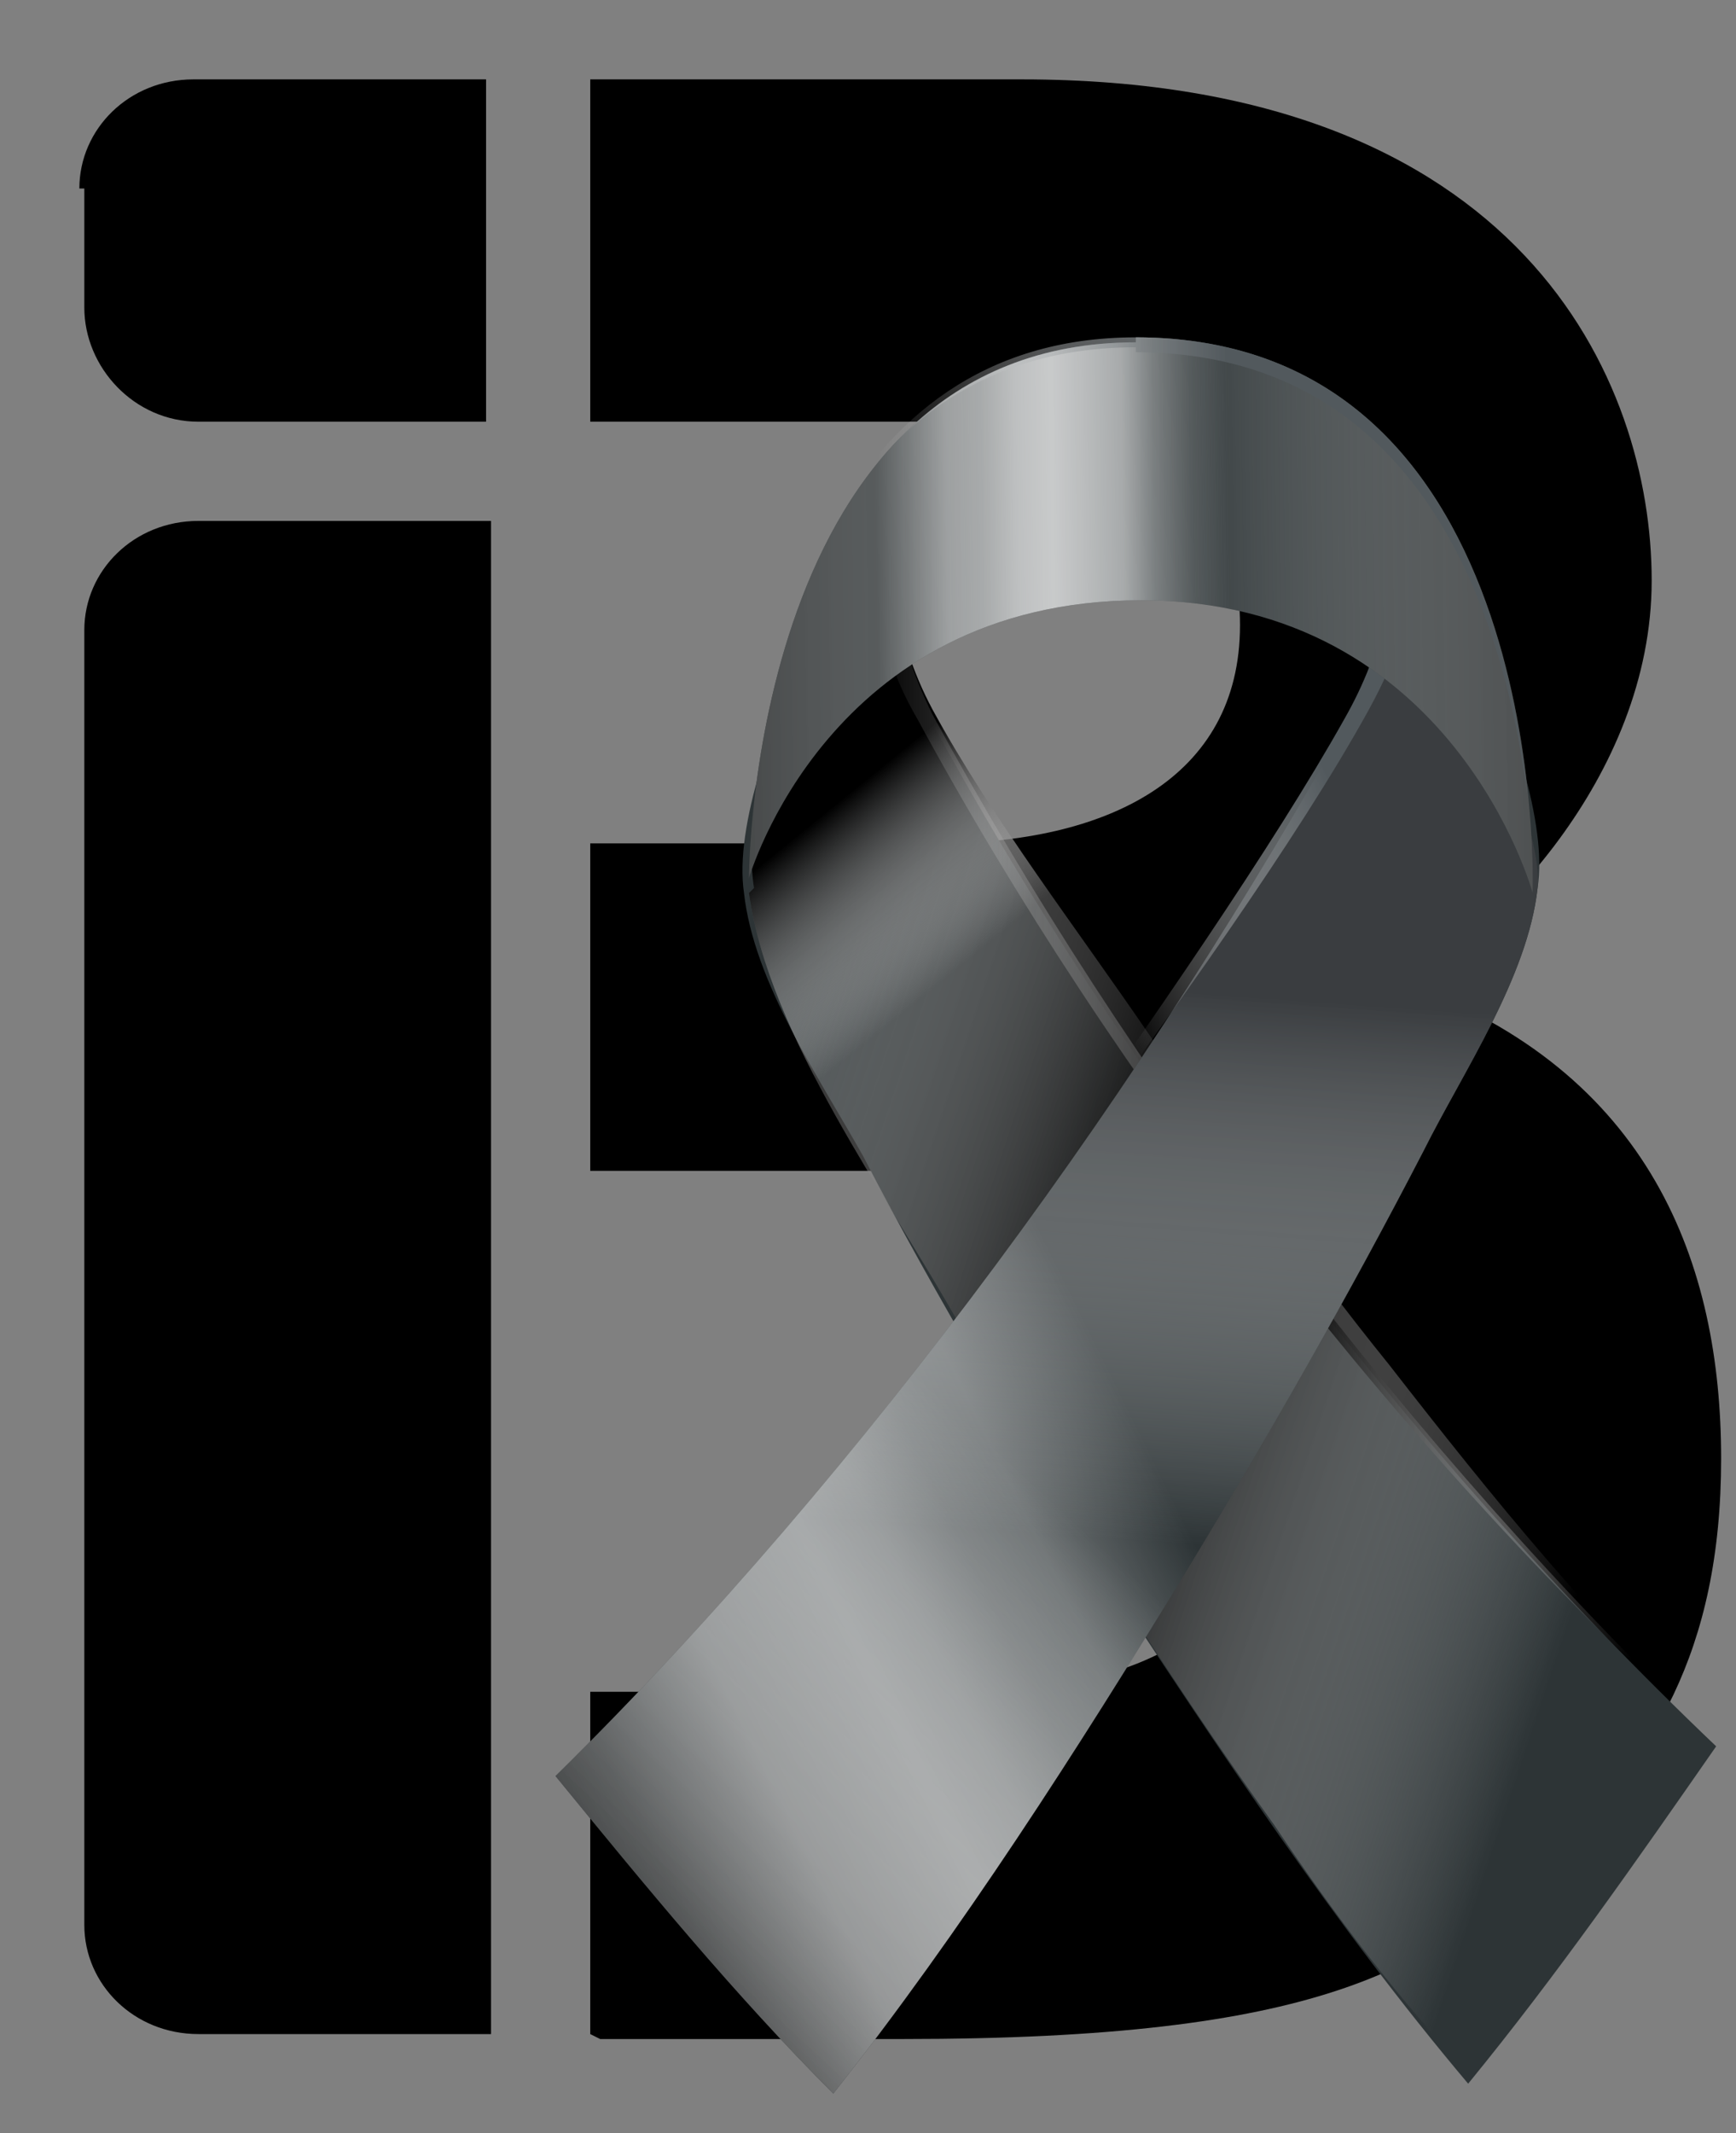 <?xml version="1.0" encoding="UTF-8"?>
<svg xmlns="http://www.w3.org/2000/svg" xmlns:xlink="http://www.w3.org/1999/xlink" version="1.1" viewBox="0 0 35 43">
  <rect x="0" y="0" width="35" height="43" fill="#808080" stroke="none"/>
  <defs>
    <style>
      .cls-1 {
        fill: url(#linear-gradient-7);
      }

      .cls-2 {
        fill: url(#linear-gradient-9);
        opacity: .7;
      }

      .cls-2, .cls-3 {
        mix-blend-mode: soft-light;
      }

      .cls-3 {
        fill: url(#linear-gradient-6);
        opacity: .5;
      }

      .cls-4 {
        fill: url(#linear-gradient-2);
      }

      .cls-4, .cls-5, .cls-6, .cls-7, .cls-8 {
        mix-blend-mode: multiply;
      }

      .cls-5 {
        fill: url(#linear-gradient-3);
      }

      .cls-6 {
        fill: url(#linear-gradient-5);
      }

      .cls-7 {
        fill: url(#linear-gradient-8);
      }

      .cls-9 {
        isolation: isolate;
      }

      .cls-10 {
        fill: url(#linear-gradient-4);
        mix-blend-mode: overlay;
      }

      .cls-11 {
        fill: url(#linear-gradient-10);
      }

      .cls-8 {
        fill: url(#linear-gradient);
      }

      .cls-12 {
        fill: #2d3436;
      }
    </style>
    <linearGradient id="linear-gradient" x1="1" y1="28.6" x2="21.2" y2="21.9" gradientTransform="translate(34) rotate(-180) scale(1 -1)" gradientUnits="userSpaceOnUse">
      <stop offset="0" stop-color="#fff" stop-opacity="0"/>
      <stop offset=".5" stop-color="#000"/>
      <stop offset="1" stop-color="#fff" stop-opacity="0"/>
    </linearGradient>
    <linearGradient id="linear-gradient-2" x1="14.8" y1="19.6" x2="17.4" y2="16.4" gradientTransform="translate(34) rotate(-180) scale(1 -1)" gradientUnits="userSpaceOnUse">
      <stop offset="0" stop-color="#fff" stop-opacity="0"/>
      <stop offset="1" stop-color="#000"/>
    </linearGradient>
    <linearGradient id="linear-gradient-3" x1="-.6" y1="22.2" x2="16.4" y2="22.2" gradientTransform="translate(34) rotate(-180) scale(1 -1)" gradientUnits="userSpaceOnUse">
      <stop offset=".1" stop-color="#fff" stop-opacity="0"/>
      <stop offset=".5" stop-color="#000"/>
      <stop offset="1" stop-color="#fff" stop-opacity="0"/>
    </linearGradient>
    <linearGradient id="linear-gradient-4" x1="13.3" y1="30.9" x2="12.5" y2="19.8" gradientTransform="translate(34) rotate(-180) scale(1 -1)" gradientUnits="userSpaceOnUse">
      <stop offset="0" stop-color="#fff" stop-opacity="0"/>
      <stop offset="1" stop-color="#3a3d40"/>
    </linearGradient>
    <linearGradient id="linear-gradient-5" x1="20.9" y1="27.5" x2="8.6" y2="40.8" gradientUnits="userSpaceOnUse">
      <stop offset=".1" stop-color="#fff" stop-opacity="0"/>
      <stop offset="1" stop-color="#000"/>
    </linearGradient>
    <linearGradient id="linear-gradient-6" x1="21.7" y1="26.3" x2="9.2" y2="32.5" gradientUnits="userSpaceOnUse">
      <stop offset="0" stop-color="#fff" stop-opacity="0"/>
      <stop offset="0" stop-color="#fff" stop-opacity="0"/>
      <stop offset=".1" stop-color="#fff" stop-opacity=".3"/>
      <stop offset=".2" stop-color="#fff" stop-opacity=".6"/>
      <stop offset=".3" stop-color="#fff" stop-opacity=".7"/>
      <stop offset=".4" stop-color="#fff" stop-opacity=".9"/>
      <stop offset=".5" stop-color="#fff" stop-opacity="1"/>
      <stop offset=".5" stop-color="#fff"/>
      <stop offset=".6" stop-color="#fff" stop-opacity=".9"/>
      <stop offset=".7" stop-color="#fff" stop-opacity=".8"/>
      <stop offset=".8" stop-color="#fff" stop-opacity=".5"/>
      <stop offset=".9" stop-color="#fff" stop-opacity=".2"/>
      <stop offset="1" stop-color="#fff" stop-opacity="0"/>
    </linearGradient>
    <linearGradient id="linear-gradient-7" x1="11.8" y1="19.6" x2="6.5" y2="17.3" gradientTransform="translate(34) rotate(-180) scale(1 -1)" gradientUnits="userSpaceOnUse">
      <stop offset="0" stop-color="#fff" stop-opacity="0"/>
      <stop offset="1" stop-color="#52595d"/>
    </linearGradient>
    <linearGradient id="linear-gradient-8" x1="10.9" y1="12.6" x2="35.7" y2="12.3" gradientUnits="userSpaceOnUse">
      <stop offset="0" stop-color="#000"/>
      <stop offset=".5" stop-color="#fff" stop-opacity="0"/>
      <stop offset="1" stop-color="#000"/>
    </linearGradient>
    <linearGradient id="linear-gradient-9" x1="17.7" y1="12.5" x2="24.8" y2="12.4" xlink:href="#linear-gradient-6"/>
    <linearGradient id="linear-gradient-10" x1="17.7" y1="11.6" x2="24.8" y2="11.5" gradientTransform="matrix(1,0,0,1,0,0)" xlink:href="#linear-gradient-7"/>
  </defs>
  <!-- Generator: Adobe Illustrator 28.6.0, SVG Export Plug-In . SVG Version: 1.2.0 Build 709)  -->
  <g class="cls-9">
    <g id="Capa_1">
      <path d="M1.6,3.8c0-1.2,1-2.2,2.3-2.2h5.9v6.9H4c-1.3,0-2.3-1.1-2.3-2.3v-2.4M4,41c-1.3,0-2.3-1-2.3-2.2V12.7c0-1.2,1-2.2,2.3-2.2h5.9v30.5H4Z"/>
      <path d="M11.9,41v-6.9h7.5c4.2,0,6.6-1.7,6.6-5.7s-3.1-4.8-6.2-4.8h-7.9v-6.6h7c3.4,0,6.1-1.3,6.1-4.4s-2.4-4.1-6.3-4.1h-6.8V1.6h8.7c10.1,0,12.7,6.1,12.7,10.1s-3.3,7.2-5,8.1c5,1.8,6.4,5.7,6.4,9.6s-1.4,6.1-3.5,8.1c-2.4,2.2-4.6,3.6-13,3.6h-6.1Z"/>
      <g>
        <path class="cls-12" d="M18.3,9.3s-.4,3.5.4,5.1c3.9,7.2,9.6,14.8,15.9,20.8-1.6,2.3-3.2,4.6-5,6.8-2.7-3.2-5-6.7-7.3-10.2-1.7-2.8-3.4-5.6-4.9-8.5-.9-1.6-2.2-3.5-2.4-5.3-.4-2.7,3.2-8.7,3.2-8.7Z"/>
        <path class="cls-8" d="M15.1,18c.4,2.9,2.8,6.1,4.3,8.8,1.9,3.4,4,6.8,6.3,10,1.2,1.8,2.5,3.5,4,5.1,1.7-2.2,3.4-4.5,5-6.8-2.5-2.3-4.6-4.9-6.7-7.6-1.7-2.1-3.3-4.4-4.8-6.6-1.5-2.2-3.2-4.4-4.4-6.6-.8-1.5-1.1-3.3-.4-5.1-1.4,2.5-3.6,6-3.2,8.7Z"/>
        <path class="cls-4" d="M15.1,18c.4,2.9,2.8,6.1,4.3,8.8,1.9,3.4,4,6.8,6.3,10,1.2,1.8,2.5,3.5,4,5.1,1.7-2.2,3.4-4.5,5-6.8-2.5-2.3-4.6-4.9-6.7-7.6-1.7-2.1-3.3-4.4-4.8-6.6-1.5-2.2-3.2-4.4-4.4-6.6-.8-1.5-1.1-3.3-.4-5.1-1.4,2.5-3.6,6-3.2,8.7Z"/>
        <path class="cls-5" d="M17.7,10.5c.4-.7.7-1.2.7-1.2-.7,1.7-.4,3.5.4,5.1,3.9,7.2,9.6,14.8,15.9,20.8-6.4-5.8-12.3-13.5-16.2-20.7-.7-1.2-1-2.5-.7-3.9Z"/>
        <path class="cls-12" d="M28,9.7s0,3.3-.7,4.6c-4.1,7.4-9.8,15.3-16.1,21.5,1.8,2.2,3.6,4.4,5.6,6.4,2.6-3.3,4.9-6.9,7.1-10.5,1.7-2.8,3.3-5.6,4.8-8.5.8-1.6,2.1-3.5,2.3-5.3.4-2.6-2.9-8.3-2.9-8.3Z"/>
        <path class="cls-10" d="M28,9.7s0,3.3-.7,4.6c-4.1,7.4-9.8,15.3-16.1,21.5,1.8,2.2,3.6,4.4,5.6,6.4,2.6-3.3,4.9-6.9,7.1-10.5,1.7-2.8,3.3-5.6,4.8-8.5.8-1.6,2.1-3.5,2.3-5.3.2-1.5-2.9-8.3-2.9-8.3Z"/>
        <path class="cls-6" d="M28,9.7s0,3.3-.7,4.6c-4.1,7.4-9.8,15.3-16.1,21.5,1.8,2.2,3.6,4.4,5.6,6.4,2.6-3.3,4.9-6.9,7.1-10.5,1.7-2.8,3.3-5.6,4.8-8.5.8-1.6,2.1-3.3,2.3-5.3.2-1.3-2.9-8.3-2.9-8.3Z"/>
        <path class="cls-3" d="M28,9.7s0,3.3-.7,4.6c-4.1,7.4-9.8,15.3-16.1,21.5,1.8,2.2,3.6,4.4,5.6,6.4,2.6-3.3,4.9-6.9,7.1-10.5,1.7-2.8,3.3-5.6,4.8-8.5.8-1.6,2.1-3.5,2.3-5.3.2-1.7-2.9-8.3-2.9-8.3Z"/>
        <path class="cls-1" d="M28.5,10.8c.1,1.3-.3,2.4-.9,3.5-2.8,5.1-10.7,15-10.7,15,0,0,7.4-9.8,10.2-14.8.8-1.4,1.2-3,.7-4.6,0,0,.1.2.6,1.1Z"/>
        <g>
          <path class="cls-12" d="M22.9,6.8c8.4,0,8,11.2,8,11.2,0,0-1.6-5.9-7.9-5.9s-7.9,5.6-7.9,5.6c0,0,0-10.8,7.8-10.8Z"/>
          <path class="cls-7" d="M22.9,6.8c8.4,0,8,11.2,8,11.2,0,0-1.6-5.9-7.9-5.9s-7.9,5.6-7.9,5.6c0,0,0-10.8,7.8-10.8Z"/>
          <path class="cls-2" d="M22.9,6.8c8.4,0,8,11.2,8,11.2,0,0-1.6-5.9-7.9-5.9s-7.9,5.6-7.9,5.6c0,0,0-10.8,7.8-10.8Z"/>
          <path class="cls-11" d="M22.9,7.1c6,0,7.5,5.8,7.9,9-.3-3.2-1.7-9.3-7.9-9.3s-7.5,6.7-7.8,9.5c.3-3,1.7-9.3,7.8-9.3Z"/>
        </g>
      </g>
    </g>
  </g>
</svg>